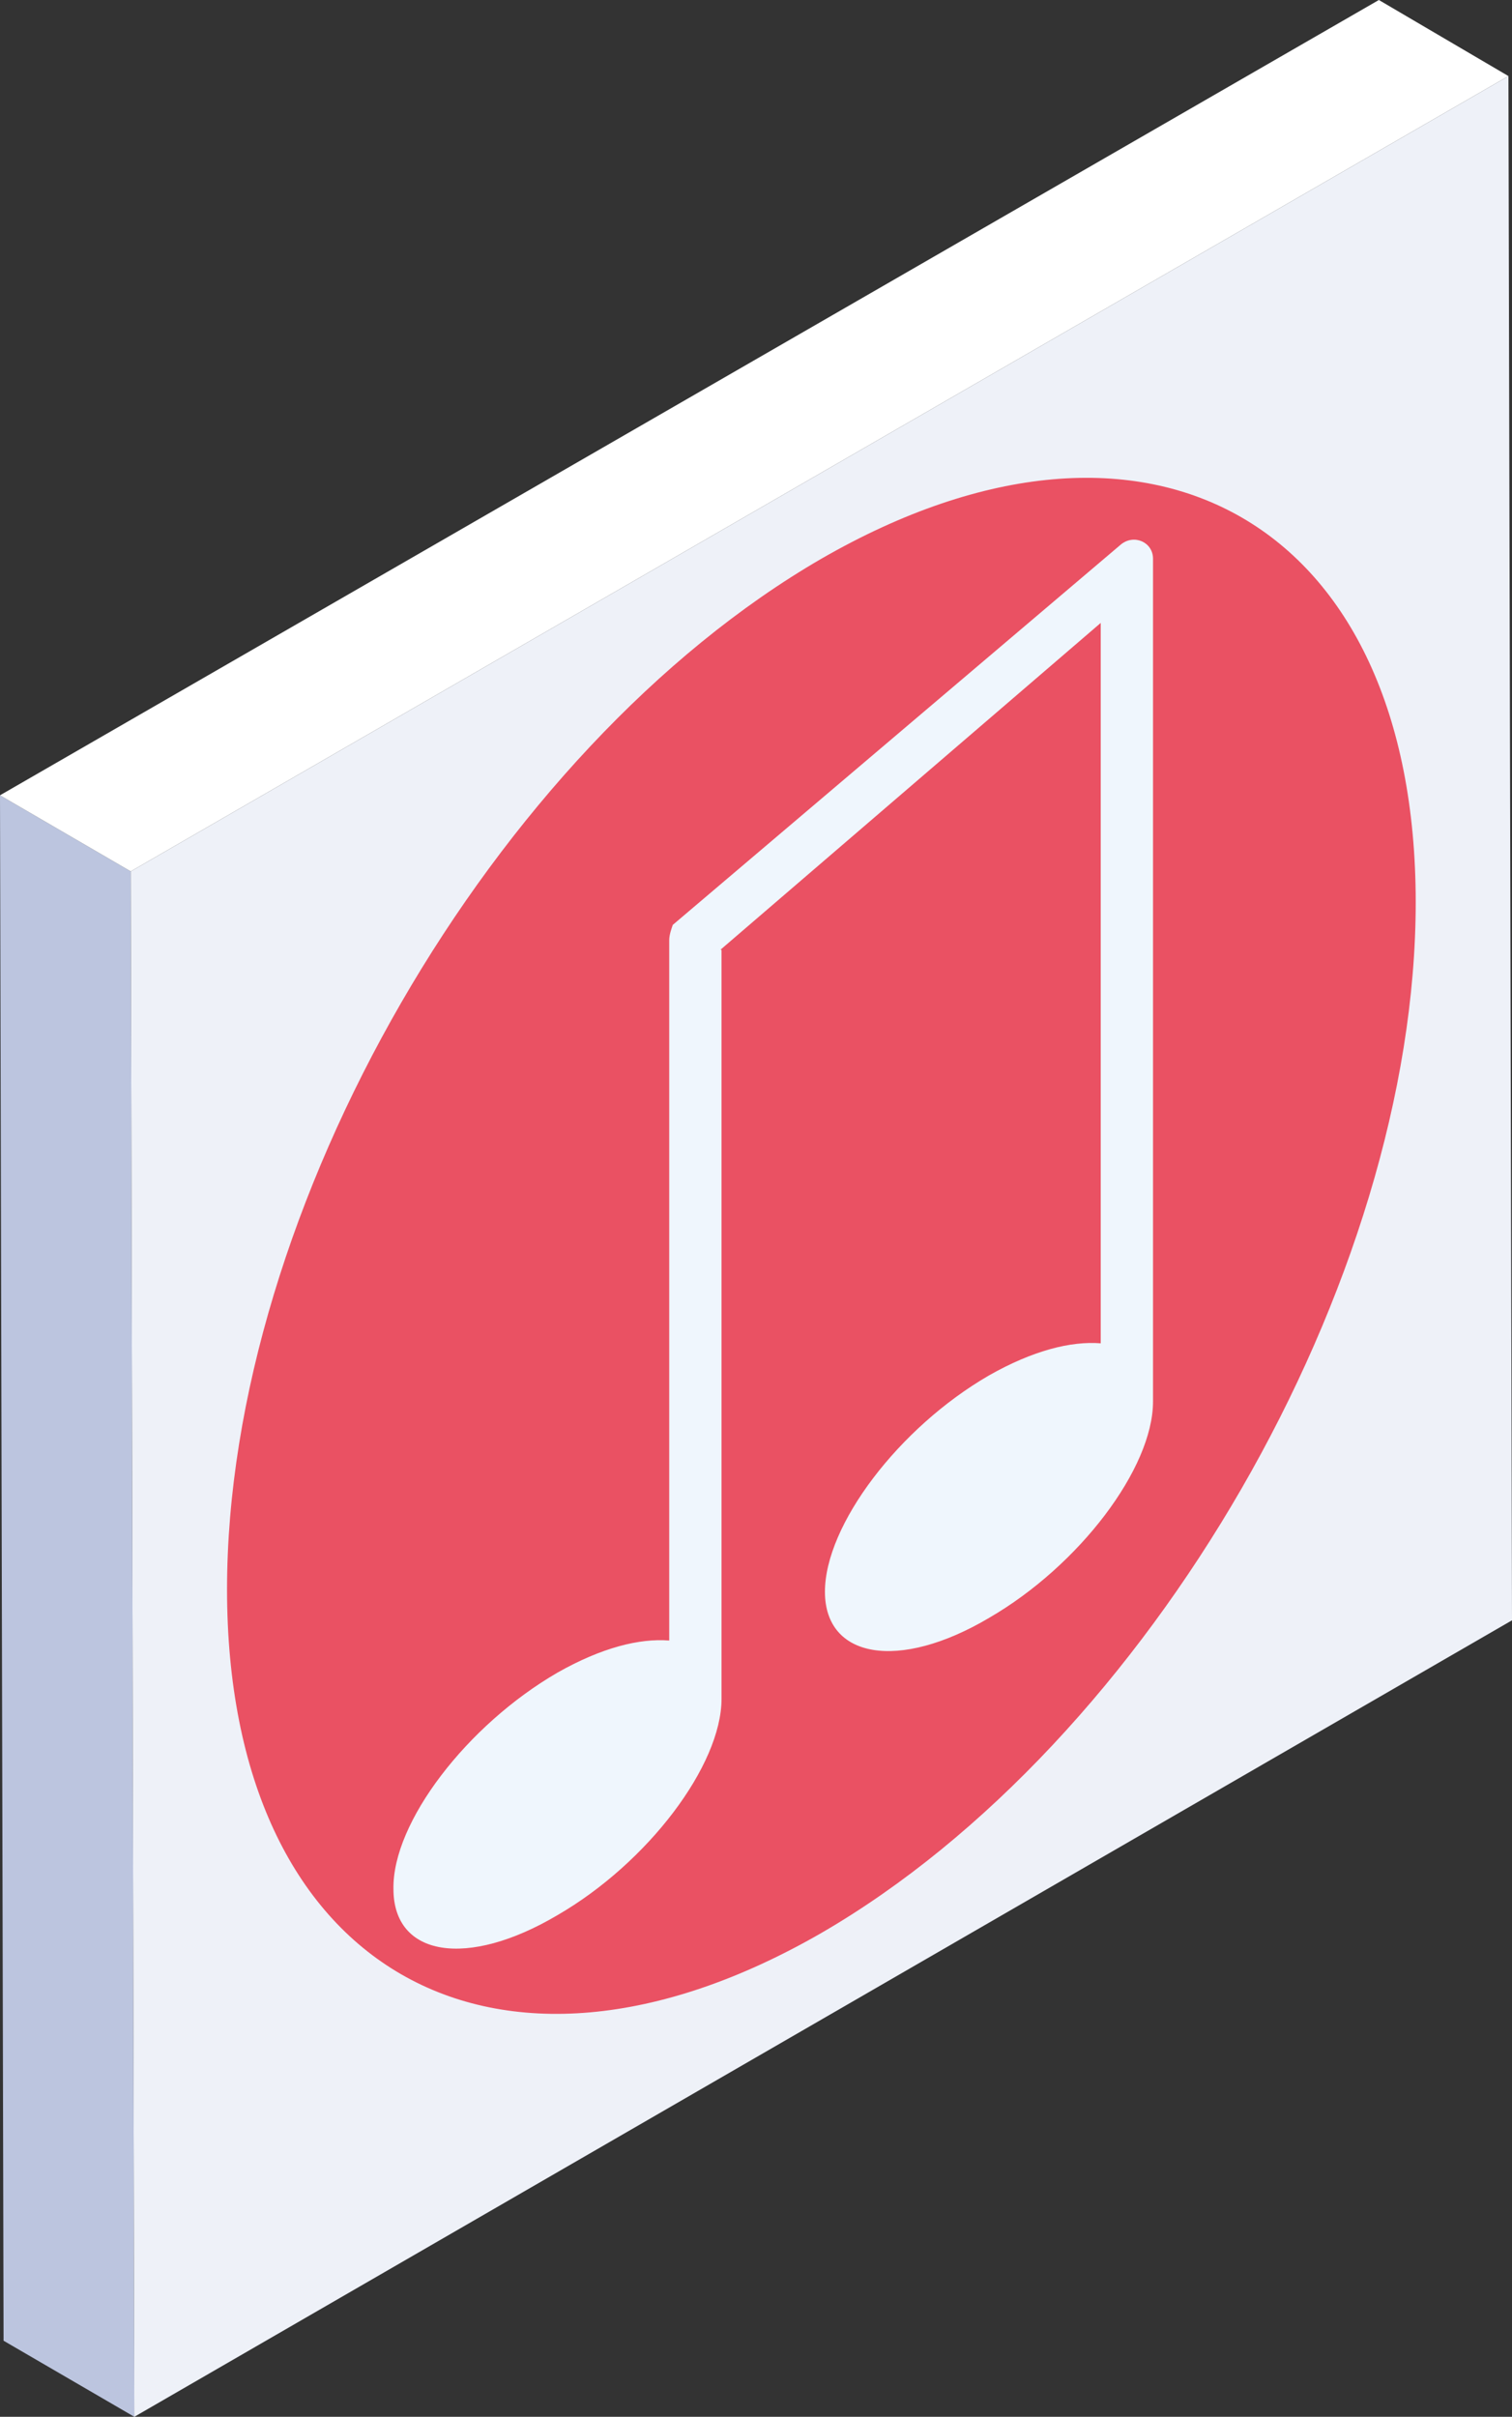 <svg xmlns="http://www.w3.org/2000/svg" viewBox="0 0 127.2 203.3">
  <rect x="0" y="0" width="127.2" height="203.3" fill="#333333" stroke="none"/>
  <path fill="#BCC5DF" d="M11.3 203.3l-11-6.4-.3-130 11 6.4z"/>
  <path fill="#FFF" d="M11 73.3L0 66.9 116 0l10.9 6.4z"/>
  <path fill="#EEF1F8" d="M126.9 6.4l.3 129.9-115.9 67-.3-130z"/>
  <g>
    <path d="M119.1 75.9c0-31.9-22.4-44.8-50-28.9-27.6 16-50 54.7-50 86.7 0 31.9 22.4 44.8 50 28.9 27.6-16 50-54.8 50-86.7z" fill="#EA5163"/>
    <path d="M56.3 79.1V138c-2.5-.2-5.7.6-9.4 2.7-7.6 4.4-13.9 12.6-13.8 18.2 0 5.7 6.2 6.7 13.8 2.2 7.6-4.4 13.8-12.6 13.8-18.2v-63h-.1l32-27.5V113c-2.5-.2-5.7.6-9.4 2.7-7.6 4.4-13.8 12.6-13.8 18.2s6.2 6.7 13.8 2.2c7.6-4.4 13.8-12.6 13.8-18.2V47c0-1.4-1.6-2.1-2.7-1.2l-37.7 32c-.1.3-.3.8-.3 1.3z" fill="#EFF6FD"/>
  </g>
</svg>
